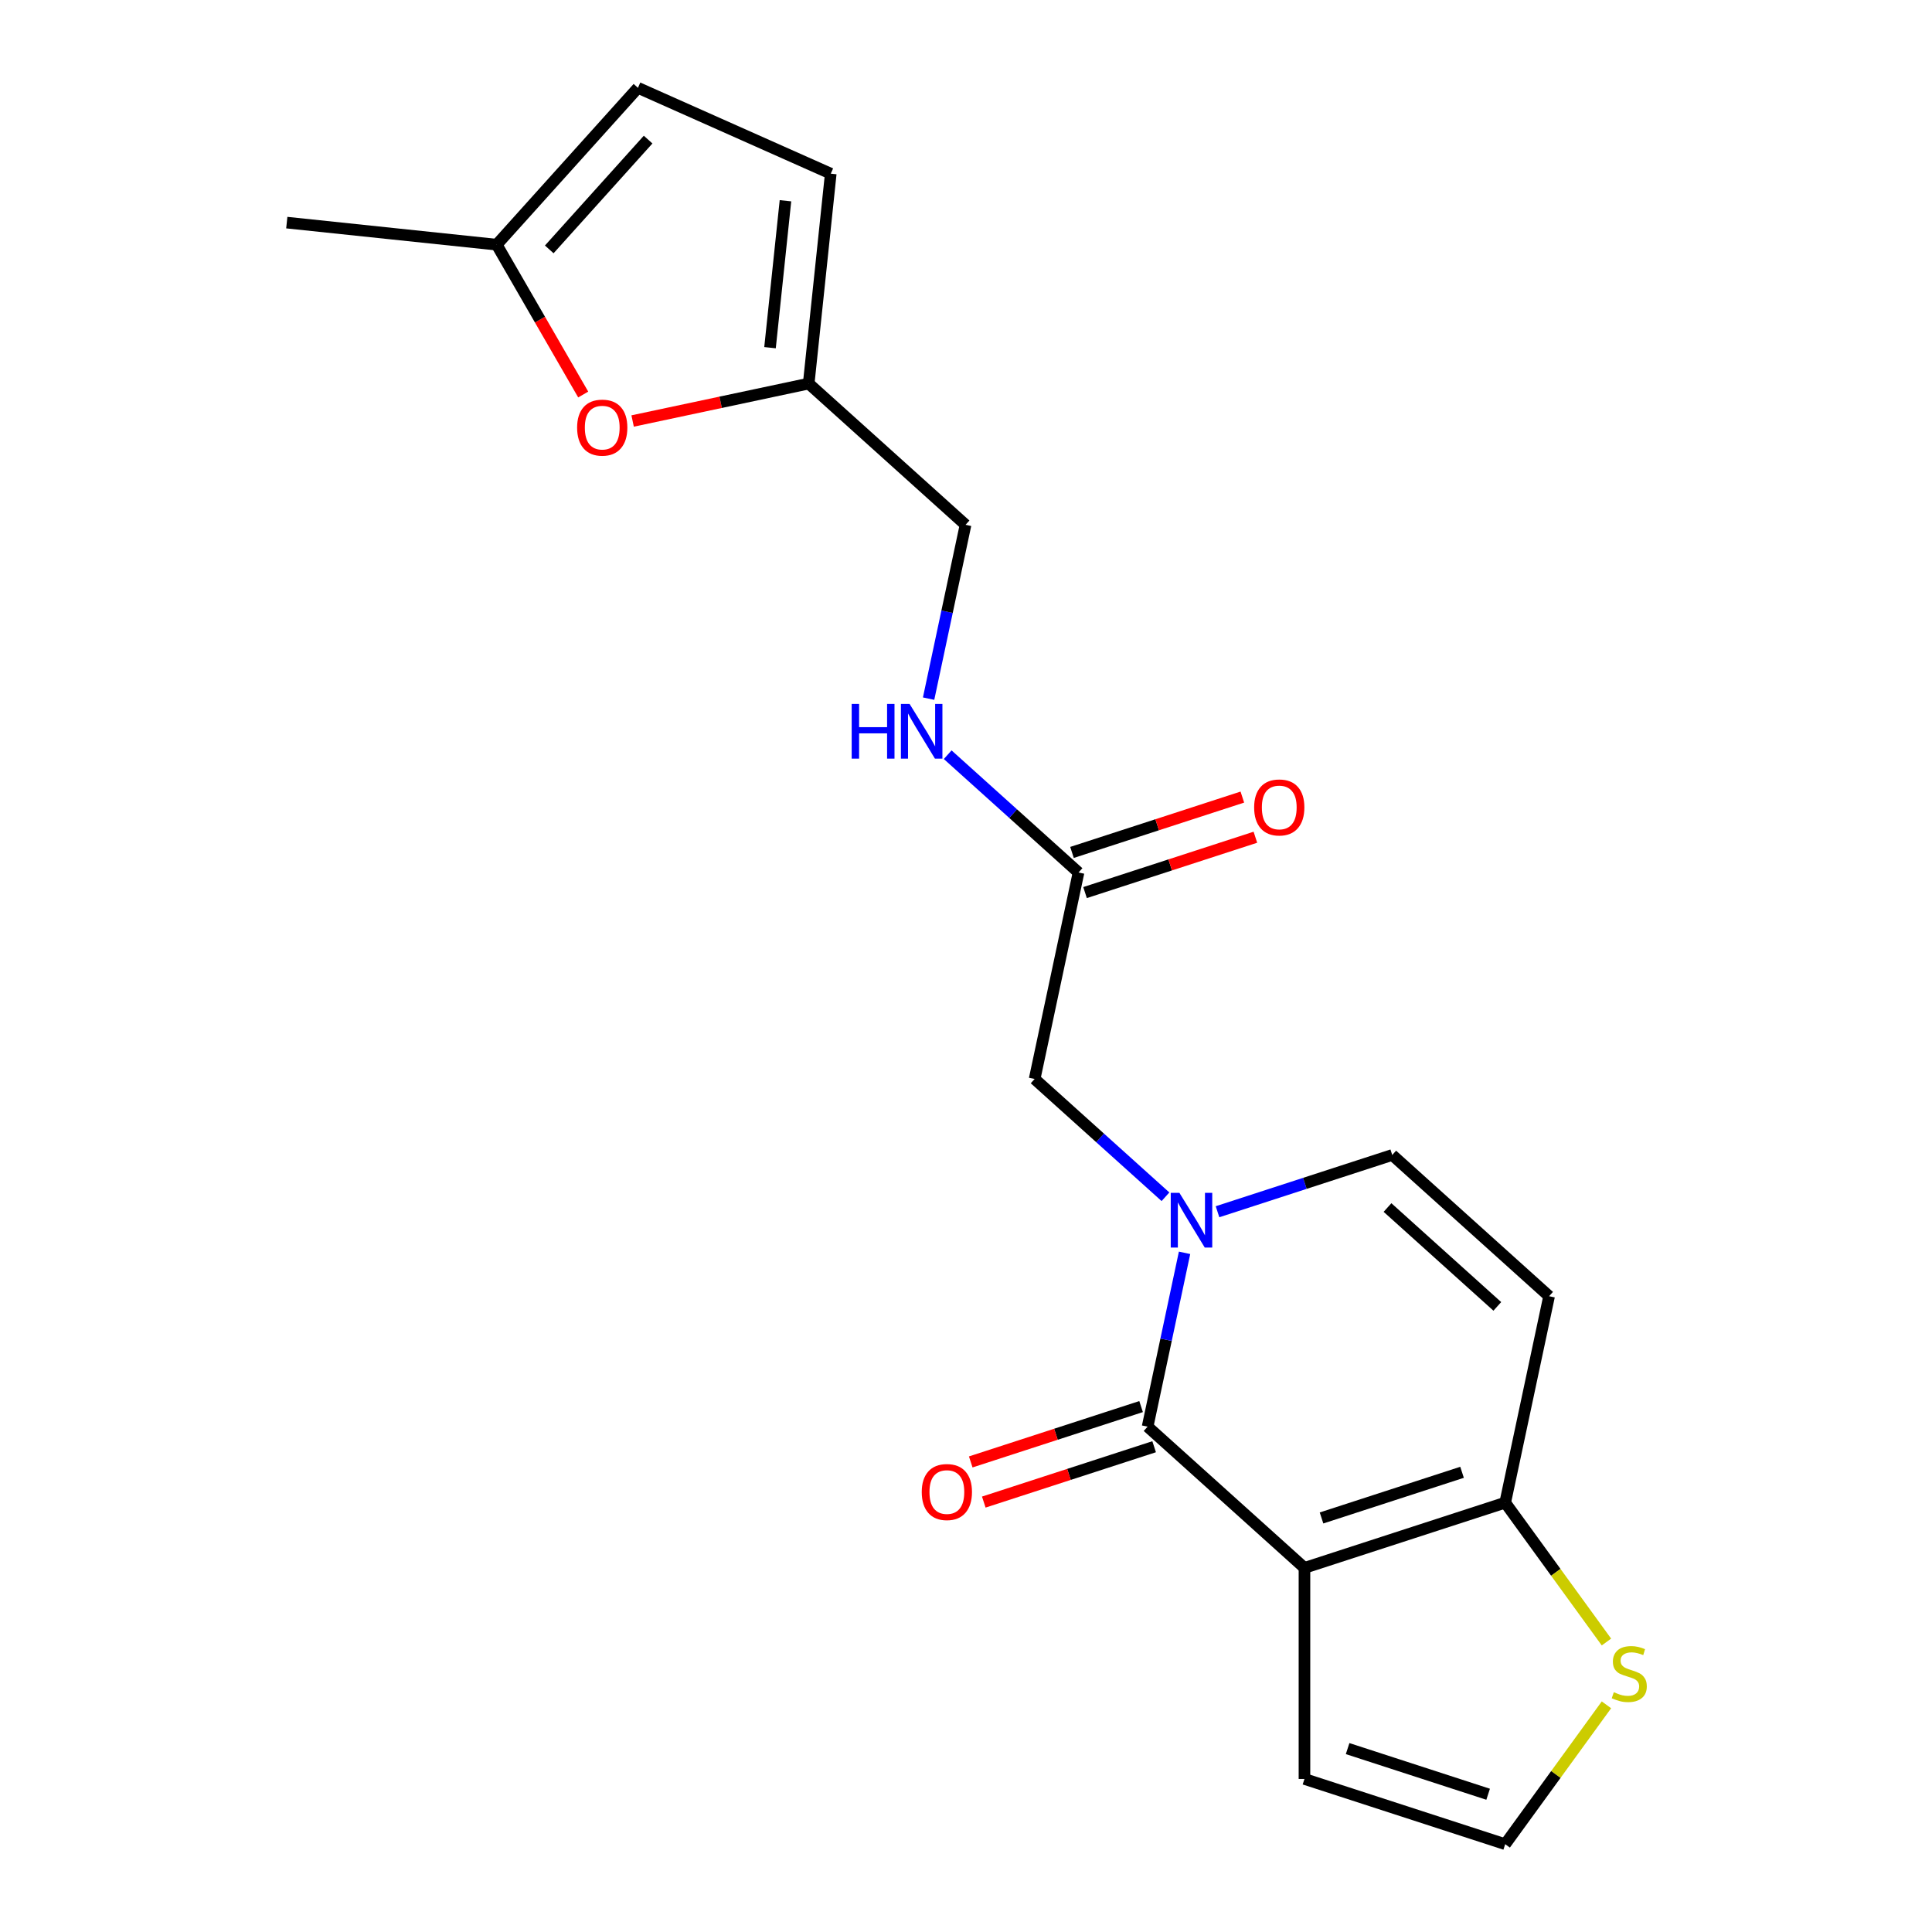 <?xml version='1.0' encoding='iso-8859-1'?>
<svg version='1.1' baseProfile='full'
              xmlns='http://www.w3.org/2000/svg'
                      xmlns:rdkit='http://www.rdkit.org/xml'
                      xmlns:xlink='http://www.w3.org/1999/xlink'
                  xml:space='preserve'
width='1000px' height='1000px' viewBox='0 0 1000 1000'>
<!-- END OF HEADER -->
<rect style='opacity:1.0;fill:#FFFFFF;stroke:none' width='1000' height='1000' x='0' y='0'> </rect>
<path class='bond-0' d='M 675.188,811.536 L 594,738.434' style='fill:none;fill-rule:evenodd;stroke:#000000;stroke-width:6px;stroke-linecap:butt;stroke-linejoin:miter;stroke-opacity:1' />
<path class='bond-2' d='M 675.188,811.536 L 779.09,777.776' style='fill:none;fill-rule:evenodd;stroke:#000000;stroke-width:6px;stroke-linecap:butt;stroke-linejoin:miter;stroke-opacity:1' />
<path class='bond-2' d='M 684.021,785.692 L 756.753,762.06' style='fill:none;fill-rule:evenodd;stroke:#000000;stroke-width:6px;stroke-linecap:butt;stroke-linejoin:miter;stroke-opacity:1' />
<path class='bond-7' d='M 675.188,811.536 L 675.188,920.786' style='fill:none;fill-rule:evenodd;stroke:#000000;stroke-width:6px;stroke-linecap:butt;stroke-linejoin:miter;stroke-opacity:1' />
<path class='bond-1' d='M 594,738.434 L 603.562,693.449' style='fill:none;fill-rule:evenodd;stroke:#000000;stroke-width:6px;stroke-linecap:butt;stroke-linejoin:miter;stroke-opacity:1' />
<path class='bond-1' d='M 603.562,693.449 L 613.124,648.463' style='fill:none;fill-rule:evenodd;stroke:#0000FF;stroke-width:6px;stroke-linecap:butt;stroke-linejoin:miter;stroke-opacity:1' />
<path class='bond-15' d='M 590.624,728.044 L 546.538,742.368' style='fill:none;fill-rule:evenodd;stroke:#000000;stroke-width:6px;stroke-linecap:butt;stroke-linejoin:miter;stroke-opacity:1' />
<path class='bond-15' d='M 546.538,742.368 L 502.452,756.692' style='fill:none;fill-rule:evenodd;stroke:#FF0000;stroke-width:6px;stroke-linecap:butt;stroke-linejoin:miter;stroke-opacity:1' />
<path class='bond-15' d='M 597.376,748.824 L 553.29,763.148' style='fill:none;fill-rule:evenodd;stroke:#000000;stroke-width:6px;stroke-linecap:butt;stroke-linejoin:miter;stroke-opacity:1' />
<path class='bond-15' d='M 553.29,763.148 L 509.204,777.473' style='fill:none;fill-rule:evenodd;stroke:#FF0000;stroke-width:6px;stroke-linecap:butt;stroke-linejoin:miter;stroke-opacity:1' />
<path class='bond-8' d='M 603.243,619.442 L 569.384,588.956' style='fill:none;fill-rule:evenodd;stroke:#0000FF;stroke-width:6px;stroke-linecap:butt;stroke-linejoin:miter;stroke-opacity:1' />
<path class='bond-8' d='M 569.384,588.956 L 535.526,558.47' style='fill:none;fill-rule:evenodd;stroke:#000000;stroke-width:6px;stroke-linecap:butt;stroke-linejoin:miter;stroke-opacity:1' />
<path class='bond-21' d='M 630.185,627.195 L 675.401,612.503' style='fill:none;fill-rule:evenodd;stroke:#0000FF;stroke-width:6px;stroke-linecap:butt;stroke-linejoin:miter;stroke-opacity:1' />
<path class='bond-21' d='M 675.401,612.503 L 720.616,597.812' style='fill:none;fill-rule:evenodd;stroke:#000000;stroke-width:6px;stroke-linecap:butt;stroke-linejoin:miter;stroke-opacity:1' />
<path class='bond-3' d='M 779.09,777.776 L 801.804,670.914' style='fill:none;fill-rule:evenodd;stroke:#000000;stroke-width:6px;stroke-linecap:butt;stroke-linejoin:miter;stroke-opacity:1' />
<path class='bond-6' d='M 779.09,777.776 L 805.292,813.84' style='fill:none;fill-rule:evenodd;stroke:#000000;stroke-width:6px;stroke-linecap:butt;stroke-linejoin:miter;stroke-opacity:1' />
<path class='bond-6' d='M 805.292,813.84 L 831.494,849.904' style='fill:none;fill-rule:evenodd;stroke:#CCCC00;stroke-width:6px;stroke-linecap:butt;stroke-linejoin:miter;stroke-opacity:1' />
<path class='bond-4' d='M 801.804,670.914 L 720.616,597.812' style='fill:none;fill-rule:evenodd;stroke:#000000;stroke-width:6px;stroke-linecap:butt;stroke-linejoin:miter;stroke-opacity:1' />
<path class='bond-4' d='M 775.006,676.186 L 718.174,625.015' style='fill:none;fill-rule:evenodd;stroke:#000000;stroke-width:6px;stroke-linecap:butt;stroke-linejoin:miter;stroke-opacity:1' />
<path class='bond-5' d='M 327.447,217.912 L 373.012,208.226' style='fill:none;fill-rule:evenodd;stroke:#FF0000;stroke-width:6px;stroke-linecap:butt;stroke-linejoin:miter;stroke-opacity:1' />
<path class='bond-5' d='M 373.012,208.226 L 418.578,198.541' style='fill:none;fill-rule:evenodd;stroke:#000000;stroke-width:6px;stroke-linecap:butt;stroke-linejoin:miter;stroke-opacity:1' />
<path class='bond-11' d='M 301.871,204.204 L 279.481,165.423' style='fill:none;fill-rule:evenodd;stroke:#FF0000;stroke-width:6px;stroke-linecap:butt;stroke-linejoin:miter;stroke-opacity:1' />
<path class='bond-11' d='M 279.481,165.423 L 257.091,126.643' style='fill:none;fill-rule:evenodd;stroke:#000000;stroke-width:6px;stroke-linecap:butt;stroke-linejoin:miter;stroke-opacity:1' />
<path class='bond-20' d='M 831.494,882.418 L 805.292,918.482' style='fill:none;fill-rule:evenodd;stroke:#CCCC00;stroke-width:6px;stroke-linecap:butt;stroke-linejoin:miter;stroke-opacity:1' />
<path class='bond-20' d='M 805.292,918.482 L 779.09,954.545' style='fill:none;fill-rule:evenodd;stroke:#000000;stroke-width:6px;stroke-linecap:butt;stroke-linejoin:miter;stroke-opacity:1' />
<path class='bond-14' d='M 675.188,920.786 L 779.09,954.545' style='fill:none;fill-rule:evenodd;stroke:#000000;stroke-width:6px;stroke-linecap:butt;stroke-linejoin:miter;stroke-opacity:1' />
<path class='bond-14' d='M 697.525,905.069 L 770.257,928.701' style='fill:none;fill-rule:evenodd;stroke:#000000;stroke-width:6px;stroke-linecap:butt;stroke-linejoin:miter;stroke-opacity:1' />
<path class='bond-10' d='M 535.526,558.47 L 558.24,451.608' style='fill:none;fill-rule:evenodd;stroke:#000000;stroke-width:6px;stroke-linecap:butt;stroke-linejoin:miter;stroke-opacity:1' />
<path class='bond-9' d='M 418.578,198.541 L 499.766,271.643' style='fill:none;fill-rule:evenodd;stroke:#000000;stroke-width:6px;stroke-linecap:butt;stroke-linejoin:miter;stroke-opacity:1' />
<path class='bond-12' d='M 418.578,198.541 L 429.998,89.89' style='fill:none;fill-rule:evenodd;stroke:#000000;stroke-width:6px;stroke-linecap:butt;stroke-linejoin:miter;stroke-opacity:1' />
<path class='bond-12' d='M 398.561,179.96 L 406.554,103.904' style='fill:none;fill-rule:evenodd;stroke:#000000;stroke-width:6px;stroke-linecap:butt;stroke-linejoin:miter;stroke-opacity:1' />
<path class='bond-16' d='M 558.24,451.608 L 524.381,421.121' style='fill:none;fill-rule:evenodd;stroke:#000000;stroke-width:6px;stroke-linecap:butt;stroke-linejoin:miter;stroke-opacity:1' />
<path class='bond-16' d='M 524.381,421.121 L 490.523,390.635' style='fill:none;fill-rule:evenodd;stroke:#0000FF;stroke-width:6px;stroke-linecap:butt;stroke-linejoin:miter;stroke-opacity:1' />
<path class='bond-17' d='M 561.616,461.998 L 605.701,447.674' style='fill:none;fill-rule:evenodd;stroke:#000000;stroke-width:6px;stroke-linecap:butt;stroke-linejoin:miter;stroke-opacity:1' />
<path class='bond-17' d='M 605.701,447.674 L 649.787,433.349' style='fill:none;fill-rule:evenodd;stroke:#FF0000;stroke-width:6px;stroke-linecap:butt;stroke-linejoin:miter;stroke-opacity:1' />
<path class='bond-17' d='M 554.864,441.217 L 598.95,426.893' style='fill:none;fill-rule:evenodd;stroke:#000000;stroke-width:6px;stroke-linecap:butt;stroke-linejoin:miter;stroke-opacity:1' />
<path class='bond-17' d='M 598.95,426.893 L 643.035,412.569' style='fill:none;fill-rule:evenodd;stroke:#FF0000;stroke-width:6px;stroke-linecap:butt;stroke-linejoin:miter;stroke-opacity:1' />
<path class='bond-19' d='M 257.091,126.643 L 148.44,115.223' style='fill:none;fill-rule:evenodd;stroke:#000000;stroke-width:6px;stroke-linecap:butt;stroke-linejoin:miter;stroke-opacity:1' />
<path class='bond-22' d='M 257.091,126.643 L 330.193,45.455' style='fill:none;fill-rule:evenodd;stroke:#000000;stroke-width:6px;stroke-linecap:butt;stroke-linejoin:miter;stroke-opacity:1' />
<path class='bond-22' d='M 284.294,129.085 L 335.466,72.253' style='fill:none;fill-rule:evenodd;stroke:#000000;stroke-width:6px;stroke-linecap:butt;stroke-linejoin:miter;stroke-opacity:1' />
<path class='bond-13' d='M 429.998,89.89 L 330.193,45.455' style='fill:none;fill-rule:evenodd;stroke:#000000;stroke-width:6px;stroke-linecap:butt;stroke-linejoin:miter;stroke-opacity:1' />
<path class='bond-18' d='M 480.642,361.614 L 490.204,316.629' style='fill:none;fill-rule:evenodd;stroke:#0000FF;stroke-width:6px;stroke-linecap:butt;stroke-linejoin:miter;stroke-opacity:1' />
<path class='bond-18' d='M 490.204,316.629 L 499.766,271.643' style='fill:none;fill-rule:evenodd;stroke:#000000;stroke-width:6px;stroke-linecap:butt;stroke-linejoin:miter;stroke-opacity:1' />
<path  class='atom-2' d='M 610.454 617.412
L 619.734 632.412
Q 620.654 633.892, 622.134 636.572
Q 623.614 639.252, 623.694 639.412
L 623.694 617.412
L 627.454 617.412
L 627.454 645.732
L 623.574 645.732
L 613.614 629.332
Q 612.454 627.412, 611.214 625.212
Q 610.014 623.012, 609.654 622.332
L 609.654 645.732
L 605.974 645.732
L 605.974 617.412
L 610.454 617.412
' fill='#0000FF'/>
<path  class='atom-6' d='M 298.716 221.335
Q 298.716 214.535, 302.076 210.735
Q 305.436 206.935, 311.716 206.935
Q 317.996 206.935, 321.356 210.735
Q 324.716 214.535, 324.716 221.335
Q 324.716 228.215, 321.316 232.135
Q 317.916 236.015, 311.716 236.015
Q 305.476 236.015, 302.076 232.135
Q 298.716 228.255, 298.716 221.335
M 311.716 232.815
Q 316.036 232.815, 318.356 229.935
Q 320.716 227.015, 320.716 221.335
Q 320.716 215.775, 318.356 212.975
Q 316.036 210.135, 311.716 210.135
Q 307.396 210.135, 305.036 212.935
Q 302.716 215.735, 302.716 221.335
Q 302.716 227.055, 305.036 229.935
Q 307.396 232.815, 311.716 232.815
' fill='#FF0000'/>
<path  class='atom-7' d='M 835.305 875.881
Q 835.625 876.001, 836.945 876.561
Q 838.265 877.121, 839.705 877.481
Q 841.185 877.801, 842.625 877.801
Q 845.305 877.801, 846.865 876.521
Q 848.425 875.201, 848.425 872.921
Q 848.425 871.361, 847.625 870.401
Q 846.865 869.441, 845.665 868.921
Q 844.465 868.401, 842.465 867.801
Q 839.945 867.041, 838.425 866.321
Q 836.945 865.601, 835.865 864.081
Q 834.825 862.561, 834.825 860.001
Q 834.825 856.441, 837.225 854.241
Q 839.665 852.041, 844.465 852.041
Q 847.745 852.041, 851.465 853.601
L 850.545 856.681
Q 847.145 855.281, 844.585 855.281
Q 841.825 855.281, 840.305 856.441
Q 838.785 857.561, 838.825 859.521
Q 838.825 861.041, 839.585 861.961
Q 840.385 862.881, 841.505 863.401
Q 842.665 863.921, 844.585 864.521
Q 847.145 865.321, 848.665 866.121
Q 850.185 866.921, 851.265 868.561
Q 852.385 870.161, 852.385 872.921
Q 852.385 876.841, 849.745 878.961
Q 847.145 881.041, 842.785 881.041
Q 840.265 881.041, 838.345 880.481
Q 836.465 879.961, 834.225 879.041
L 835.305 875.881
' fill='#CCCC00'/>
<path  class='atom-16' d='M 477.097 772.274
Q 477.097 765.474, 480.457 761.674
Q 483.817 757.874, 490.097 757.874
Q 496.377 757.874, 499.737 761.674
Q 503.097 765.474, 503.097 772.274
Q 503.097 779.154, 499.697 783.074
Q 496.297 786.954, 490.097 786.954
Q 483.857 786.954, 480.457 783.074
Q 477.097 779.194, 477.097 772.274
M 490.097 783.754
Q 494.417 783.754, 496.737 780.874
Q 499.097 777.954, 499.097 772.274
Q 499.097 766.714, 496.737 763.914
Q 494.417 761.074, 490.097 761.074
Q 485.777 761.074, 483.417 763.874
Q 481.097 766.674, 481.097 772.274
Q 481.097 777.994, 483.417 780.874
Q 485.777 783.754, 490.097 783.754
' fill='#FF0000'/>
<path  class='atom-17' d='M 440.832 364.345
L 444.672 364.345
L 444.672 376.385
L 459.152 376.385
L 459.152 364.345
L 462.992 364.345
L 462.992 392.665
L 459.152 392.665
L 459.152 379.585
L 444.672 379.585
L 444.672 392.665
L 440.832 392.665
L 440.832 364.345
' fill='#0000FF'/>
<path  class='atom-17' d='M 470.792 364.345
L 480.072 379.345
Q 480.992 380.825, 482.472 383.505
Q 483.952 386.185, 484.032 386.345
L 484.032 364.345
L 487.792 364.345
L 487.792 392.665
L 483.912 392.665
L 473.952 376.265
Q 472.792 374.345, 471.552 372.145
Q 470.352 369.945, 469.992 369.265
L 469.992 392.665
L 466.312 392.665
L 466.312 364.345
L 470.792 364.345
' fill='#0000FF'/>
<path  class='atom-18' d='M 649.142 417.928
Q 649.142 411.128, 652.502 407.328
Q 655.862 403.528, 662.142 403.528
Q 668.422 403.528, 671.782 407.328
Q 675.142 411.128, 675.142 417.928
Q 675.142 424.808, 671.742 428.728
Q 668.342 432.608, 662.142 432.608
Q 655.902 432.608, 652.502 428.728
Q 649.142 424.848, 649.142 417.928
M 662.142 429.408
Q 666.462 429.408, 668.782 426.528
Q 671.142 423.608, 671.142 417.928
Q 671.142 412.368, 668.782 409.568
Q 666.462 406.728, 662.142 406.728
Q 657.822 406.728, 655.462 409.528
Q 653.142 412.328, 653.142 417.928
Q 653.142 423.648, 655.462 426.528
Q 657.822 429.408, 662.142 429.408
' fill='#FF0000'/>
</svg>
